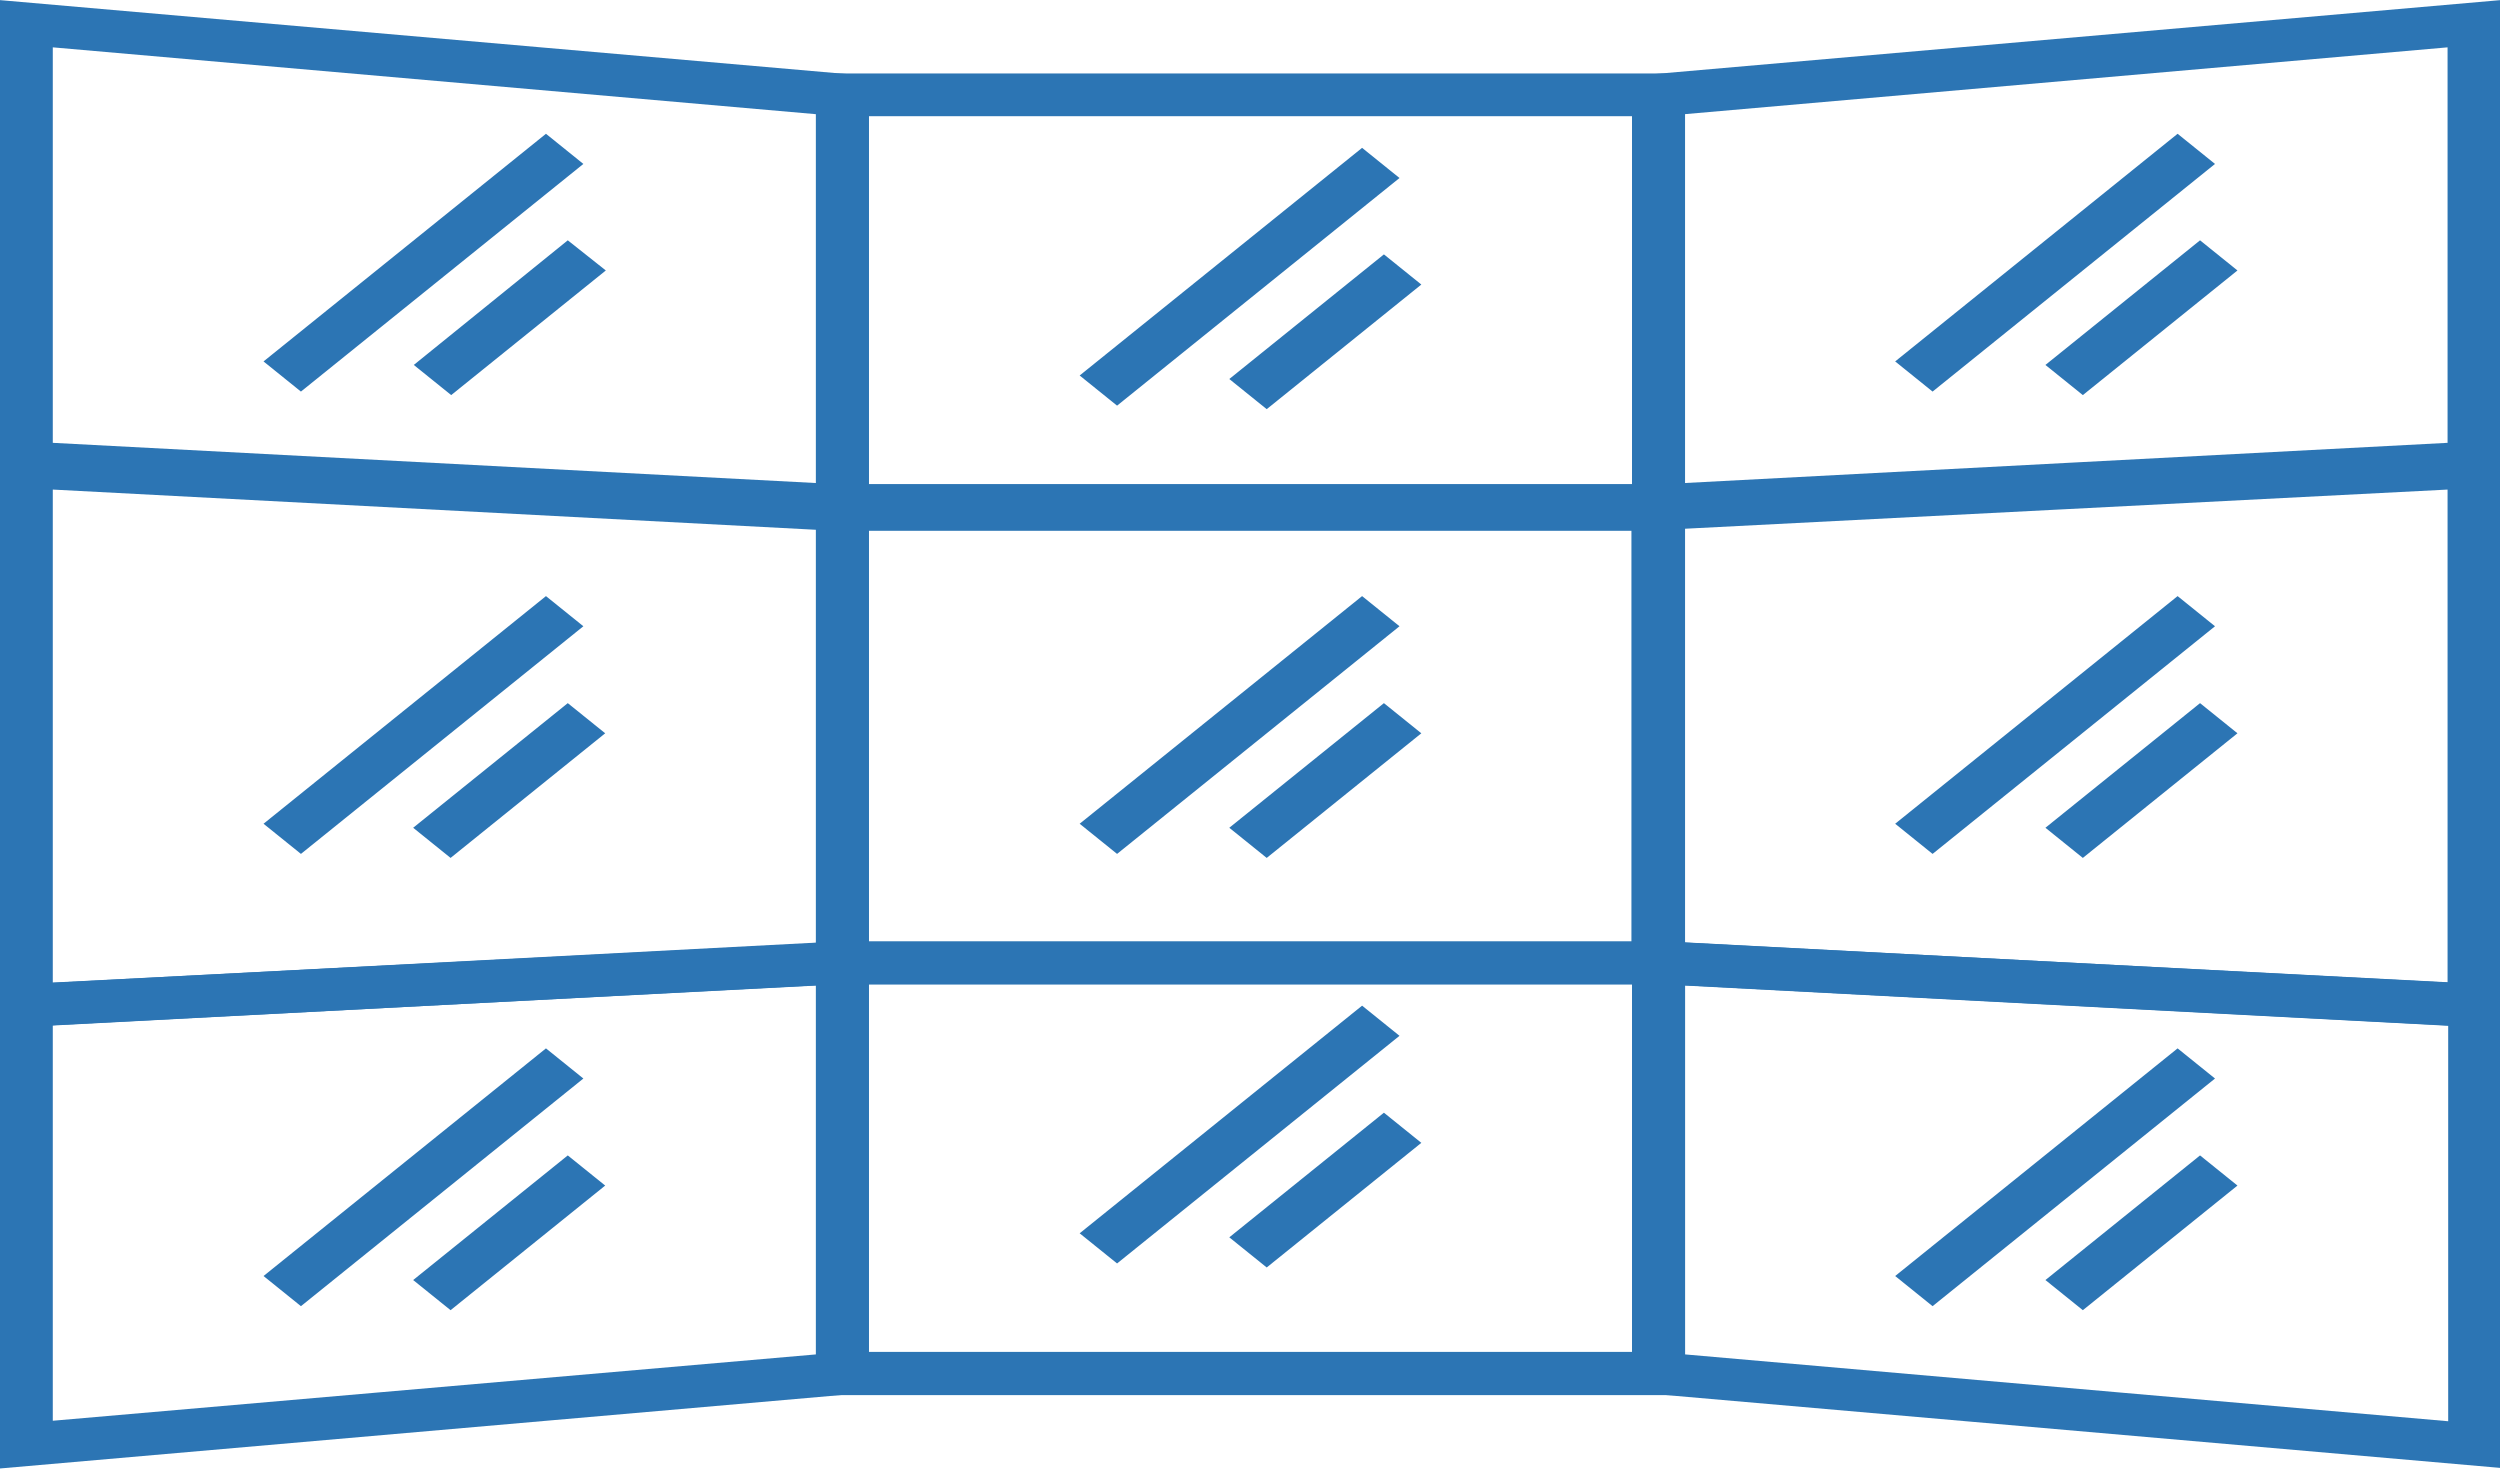 <?xml version="1.0" encoding="utf-8"?>
<!-- Generator: Adobe Illustrator 22.0.0, SVG Export Plug-In . SVG Version: 6.00 Build 0)  -->
<svg version="1.1"
	 id="svg8" inkscape:version="0.92.0 r15299" sodipodi:docname="videowall.svg" xmlns:cc="http://creativecommons.org/ns#" xmlns:dc="http://purl.org/dc/elements/1.1/" xmlns:inkscape="http://www.inkscape.org/namespaces/inkscape" xmlns:rdf="http://www.w3.org/1999/02/22-rdf-syntax-ns#" xmlns:sodipodi="http://sodipodi.sourceforge.net/DTD/sodipodi-0.dtd" xmlns:svg="http://www.w3.org/2000/svg"
	 xmlns="http://www.w3.org/2000/svg" xmlns:xlink="http://www.w3.org/1999/xlink" x="0px" y="0px" viewBox="0 0 574.6 337.6"
	 style="enable-background:new 0 0 574.6 337.6;" xml:space="preserve">
<style type="text/css">
	.st0{fill:#2C75B4;}
</style>
<sodipodi:namedview  bordercolor="#666666" borderopacity="1.0" id="base" inkscape:current-layer="g3734" inkscape:cx="441.62334" inkscape:cy="19.32882" inkscape:document-units="mm" inkscape:pageopacity="0.0" inkscape:pageshadow="2" inkscape:window-height="1018" inkscape:window-maximized="1" inkscape:window-width="1920" inkscape:window-x="-8" inkscape:window-y="-8" inkscape:zoom="0.35" pagecolor="#ffffff" showgrid="false">
	</sodipodi:namedview>
<g id="layer1" transform="translate(139.903,-34.861)" inkscape:groupmode="layer" inkscape:label="Layer 1">
	<g id="g3734" transform="matrix(1.433,0,0,1.155,-140.667,8.899)">
		<path id="rect3680" inkscape:connector-curvature="0" class="st0" d="M131.4,119.6v4.3v94.5h139.4v-98.7H131.4z M139.9,128.1
			h122.4v81.7H139.9V128.1z"/>
		<path id="polygon3682" inkscape:connector-curvature="0" class="st0" d="M0.5,110.8v116.3l139.4-9.1v-4v-94.2L0.5,110.8z M9,119.9
			l122.4,8v82.3L9,218V119.9z"/>
		<path id="polygon3684" inkscape:connector-curvature="0" class="st0" d="M401.6,110.8l-139.4,9.1v4V218l139.4,9.1V110.8z
			 M393.1,119.9V218l-122.4-8v-82.3L393.1,119.9z"/>
		<path id="rect3686" inkscape:connector-curvature="0" class="st0" d="M131.4,37.1v4.3v86h139.4V37.1H131.4z M139.9,45.6h122.4
			v73.2H139.9V45.6z"/>
		<path id="polygon3688" inkscape:connector-curvature="0" class="st0" d="M0.5,22.5v4.7v91.4l139.4,9.1V37.6L0.5,22.5z M9,31.9
			l122.4,13.3v73.4L9,110.6V31.9z"/>
		<path id="polygon3690" inkscape:connector-curvature="0" class="st0" d="M401.6,22.5L262.3,37.6v90.1l139.4-9.1v-4V22.5z
			 M393.1,31.9v78.7l-122.4,8V45.2L393.1,31.9z"/>
		<path id="rect3692" inkscape:connector-curvature="0" class="st0" d="M131.4,209.8v4.3v86h139.4v-90.2H131.4z M139.9,218.3h122.4
			v73.2H139.9V218.3z"/>
		<path id="polygon3694" inkscape:connector-curvature="0" class="st0" d="M139.9,209.5L0.5,218.6v96.1l139.4-15.1v-3.8V209.5z
			 M131.4,218.6V292L9,305.2v-78.7L131.4,218.6z"/>
		<path id="polygon3696" inkscape:connector-curvature="0" class="st0" d="M262.3,209.5v4.5v85.5l139.4,15.1v-96.1L262.3,209.5z
			 M270.8,218.6l122.4,8v78.7L270.8,292V218.6z"/>
		<path id="line3698" inkscape:connector-curvature="0" class="st0" d="M219,141.1l-45.3,45.3l6,6l45.3-45.3L219,141.1z"/>
		<path id="line3700" inkscape:connector-curvature="0" class="st0" d="M222.5,162.4l-24.8,24.8l6,6l24.8-24.8L222.5,162.4z"/>
		<path id="line3702" inkscape:connector-curvature="0" class="st0" d="M219,51.9l-45.3,45.3l6,6L225,57.9L219,51.9z"/>
		<path id="line3704" inkscape:connector-curvature="0" class="st0" d="M222.5,73.1l-24.8,24.8l6,6l24.8-24.8L222.5,73.1z"/>
		<path id="line3706" inkscape:connector-curvature="0" class="st0" d="M219,222.6l-45.3,45.3l6,6l45.3-45.3L219,222.6z"/>
		<path id="line3708" inkscape:connector-curvature="0" class="st0" d="M222.5,243.9l-24.8,24.8l6,6l24.8-24.8L222.5,243.9z"/>
		<path id="line3710" inkscape:connector-curvature="0" class="st0" d="M88.1,141.1l-45.3,45.3l6,6l45.3-45.3L88.1,141.1z"/>
		<path id="line3712" inkscape:connector-curvature="0" class="st0" d="M91.6,162.4l-24.8,24.8l6,6l24.8-24.8L91.6,162.4z"/>
		<path id="line3714" inkscape:connector-curvature="0" class="st0" d="M88.1,49.1L42.8,94.4l6,6l45.3-45.3L88.1,49.1z"/>
		<path id="line3716" inkscape:connector-curvature="0" class="st0" d="M91.6,70.3L66.9,95.1l6,6l24.8-24.8L91.6,70.3z"/>
		<path id="line3718" inkscape:connector-curvature="0" class="st0" d="M88.1,231.1l-45.3,45.3l6,6l45.3-45.3L88.1,231.1z"/>
		<path id="line3720" inkscape:connector-curvature="0" class="st0" d="M91.6,252.4l-24.8,24.8l6,6l24.8-24.8L91.6,252.4z"/>
		<path id="line3722" inkscape:connector-curvature="0" class="st0" d="M349.8,141.1l-45.3,45.3l6,6l45.3-45.3L349.8,141.1z"/>
		<path id="line3724" inkscape:connector-curvature="0" class="st0" d="M353.4,162.4l-24.8,24.8l6,6l24.8-24.8L353.4,162.4z"/>
		<path id="line3726" inkscape:connector-curvature="0" class="st0" d="M349.8,49.1l-45.3,45.3l6,6l45.3-45.3L349.8,49.1z"/>
		<path id="line3728" inkscape:connector-curvature="0" class="st0" d="M353.4,70.3l-24.8,24.8l6,6l24.8-24.8L353.4,70.3z"/>
		<path id="line3730" inkscape:connector-curvature="0" class="st0" d="M349.8,231.1l-45.3,45.3l6,6l45.3-45.3L349.8,231.1z"/>
		<path id="line3732" inkscape:connector-curvature="0" class="st0" d="M353.4,252.4l-24.8,24.8l6,6l24.8-24.8L353.4,252.4z"/>
	</g>
</g>
</svg>
